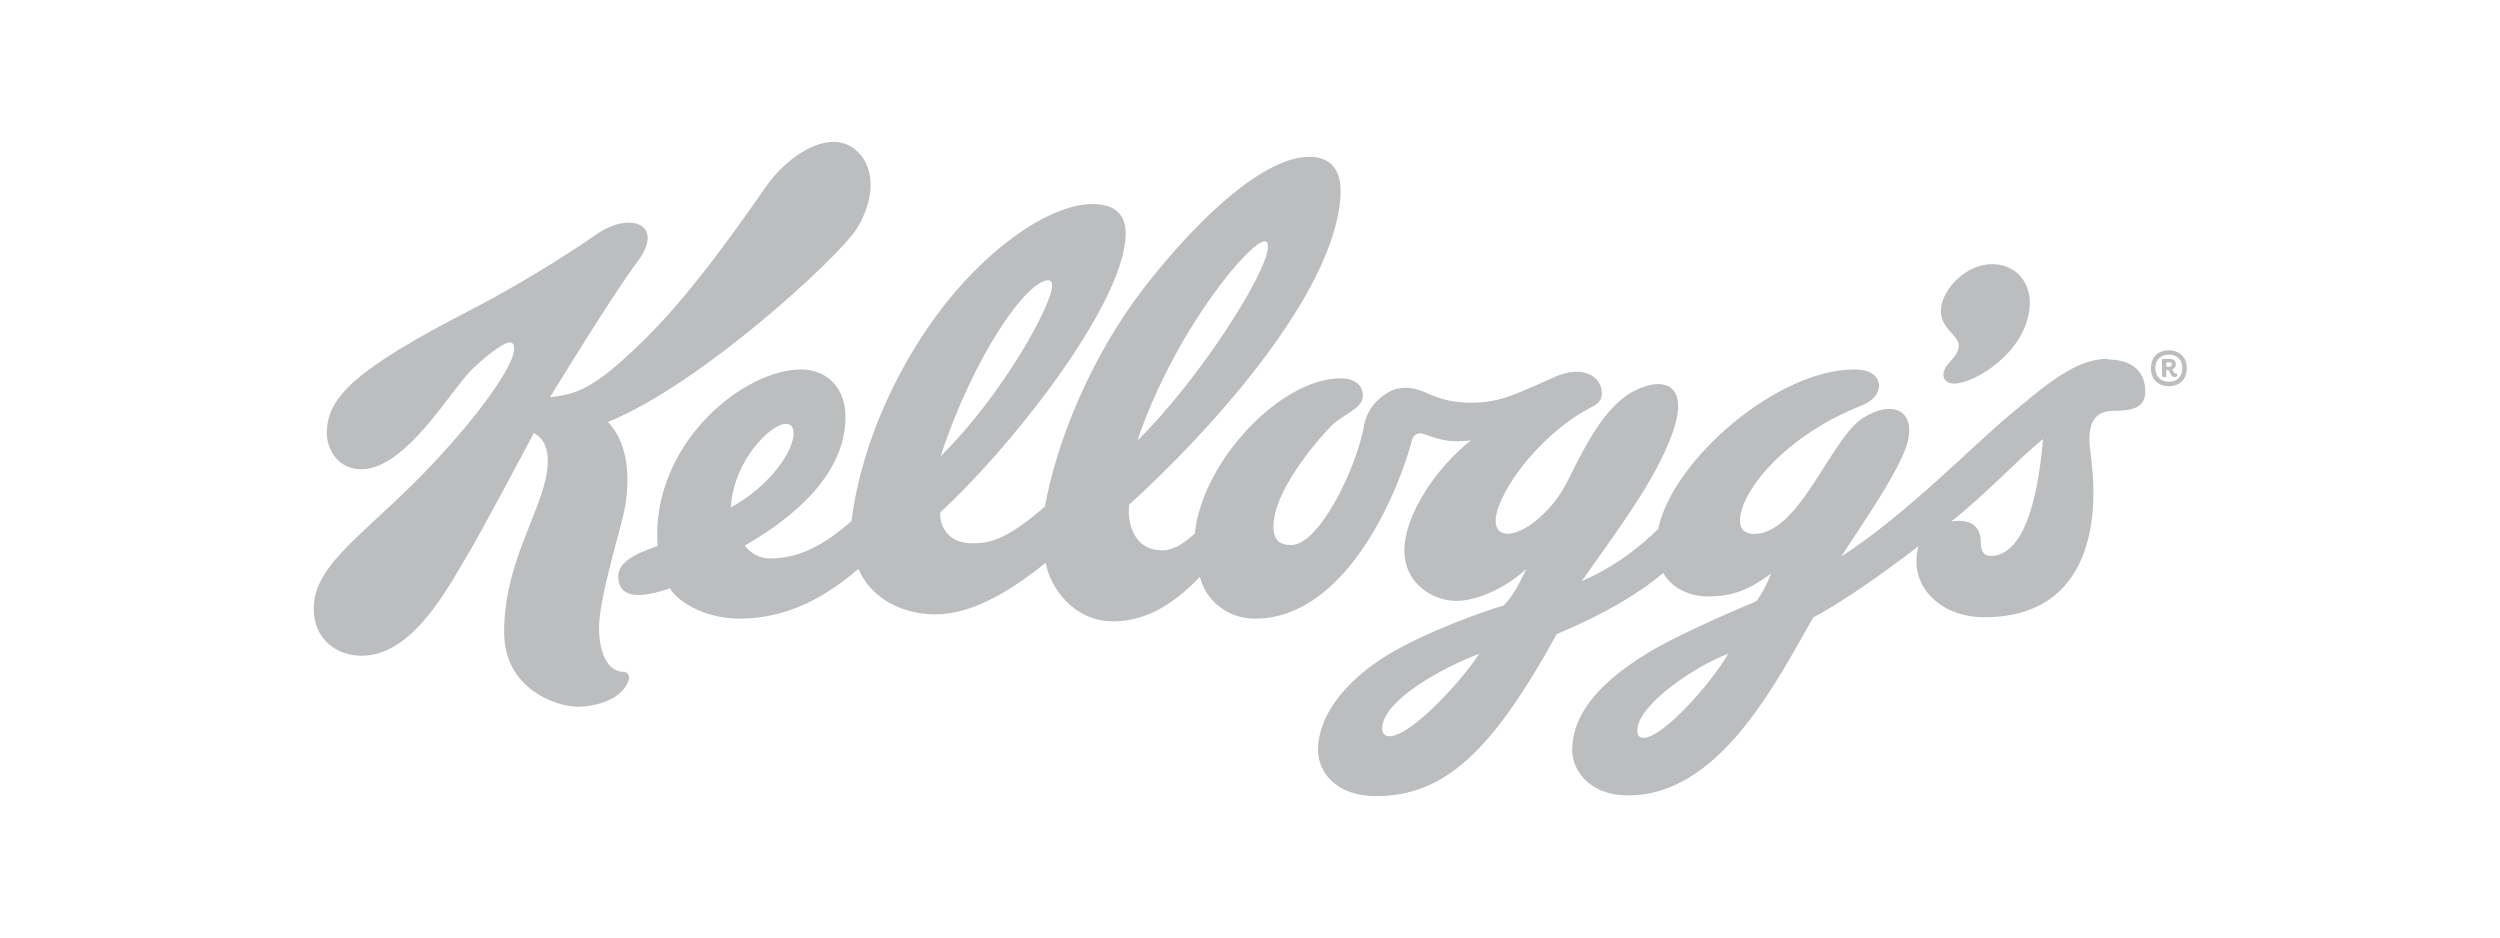 <svg xmlns="http://www.w3.org/2000/svg" width="128" height="48" viewBox="0 0 128 48" fill="none"><g clip-path="url(#clip0_2100_315)"><mask id="mask0_2100_315" style="mask-type:luminance" maskUnits="userSpaceOnUse" x="-464" y="-29" width="610" height="789"><path d="M-463.203 759.545H145.785V-28.557H-463.203V759.545Z" fill="white"></path></mask><g mask="url(#mask0_2100_315)"><path d="M107.933 18.371C106.251 18.368 104.725 19.724 102.828 21.303C101.086 22.75 97.524 26.408 94.274 28.492C95.18 27.069 97.363 23.994 97.691 22.551C98.037 21.038 96.928 20.451 95.403 21.387C93.741 22.412 92.156 27.337 89.808 27.337C89.38 27.337 89.082 27.128 89.086 26.651C89.096 25.208 91.33 22.332 95.34 20.75C95.962 20.501 96.201 20.1 96.204 19.755C96.204 19.645 96.186 18.915 94.954 18.915C90.993 18.915 85.648 23.537 84.898 27.081C84.127 27.857 82.739 29.007 80.98 29.757C82.966 26.944 84.676 24.683 85.572 22.334C86.607 19.598 85.134 19.239 83.622 20.039C82.149 20.818 81.114 22.978 80.676 23.801C80.248 24.617 79.88 25.662 78.587 26.701C77.293 27.741 75.95 27.567 76.897 25.537C77.746 23.724 79.653 21.823 81.295 20.947C81.683 20.738 82.025 20.615 82.012 20.091C81.992 19.26 81.031 18.684 79.66 19.275C77.799 20.081 76.906 20.619 75.329 20.619C74.077 20.619 73.428 20.28 72.894 20.058C72.177 19.754 71.65 19.859 71.371 19.949C71.121 20.035 70.725 20.277 70.393 20.64C70.13 20.929 69.909 21.402 69.856 21.705C69.488 23.924 67.545 27.905 66.118 27.905C65.626 27.905 65.084 27.765 65.223 26.631C65.452 24.774 67.691 22.264 68.208 21.765C68.725 21.261 69.701 20.919 69.77 20.362C69.83 19.894 69.545 19.372 68.626 19.372C65.608 19.372 61.575 23.555 61.173 27.312C60.705 27.75 60.142 28.178 59.498 28.178C58.105 28.178 57.709 26.875 57.809 25.84C61.474 22.532 68.428 15.158 68.638 9.909C68.688 8.655 68.077 8.028 67.05 8.028C64.463 8.028 60.837 11.809 58.582 14.725C55.807 18.315 54.1 22.651 53.497 25.937C51.467 27.699 50.643 27.816 49.759 27.816C48.531 27.816 48.102 26.927 48.141 26.229C51.564 23.118 57.515 15.707 57.634 12.044C57.67 10.959 57.057 10.448 55.96 10.448C53.626 10.448 50.322 12.911 47.945 16.154C45.572 19.398 44.033 23.213 43.597 26.672C41.821 28.268 40.492 28.592 39.398 28.592C38.736 28.592 38.25 28.127 38.134 27.931C39.706 27.024 43.288 24.747 43.288 21.354C43.288 19.668 42.151 18.916 41.02 18.916C38.142 18.916 33.616 22.502 33.646 27.452C33.646 27.539 33.66 27.844 33.676 27.954C32.372 28.402 31.475 28.86 31.682 29.797C31.871 30.647 32.925 30.603 34.299 30.119C34.615 30.706 35.961 31.674 37.861 31.674C40.434 31.674 42.399 30.453 43.951 29.127C44.603 30.654 46.21 31.455 47.892 31.455C49.931 31.455 51.951 30.072 53.544 28.818C53.729 29.989 54.92 31.813 56.98 31.813C58.861 31.813 60.298 30.719 61.434 29.535C61.732 30.729 62.827 31.674 64.254 31.674C69.013 31.674 71.682 24.937 72.297 22.519C72.376 22.211 72.671 22.141 72.874 22.214C73.76 22.522 74.193 22.675 75.312 22.548C73.501 23.971 71.905 26.399 71.905 28.173C71.905 29.945 73.44 30.767 74.562 30.767C75.686 30.767 77.173 30.041 78.151 29.125C77.892 29.647 77.544 30.444 76.987 31.006C75.962 31.288 72.957 32.373 71.046 33.534C69.235 34.638 67.484 36.394 67.484 38.414C67.484 39.494 68.369 40.762 70.452 40.762C73.953 40.762 76.403 38.473 79.706 32.463C82.443 31.316 84.085 30.244 85.159 29.334C85.631 30.155 86.538 30.538 87.448 30.538C88.791 30.538 89.597 30.149 90.682 29.37C90.533 29.738 90.294 30.292 89.926 30.783C87.969 31.597 85.62 32.674 84.417 33.4C81.208 35.335 80.496 37.069 80.496 38.435C80.496 39.271 81.213 40.724 83.375 40.724C88.052 40.724 90.948 34.908 92.834 31.619C94.217 30.886 96.194 29.526 98.225 27.967C98.155 28.216 98.122 28.475 98.122 28.768C98.122 30.228 99.445 31.601 101.615 31.601C105.901 31.601 107.234 28.443 107.181 25.034C107.161 23.919 106.997 23.032 106.982 22.636C106.942 21.595 107.289 21.034 108.236 21.034C109.191 21.034 109.838 20.864 109.838 20.048C109.838 18.919 109.032 18.407 107.938 18.407M64.751 12.357C64.874 12.357 64.924 12.466 64.92 12.635C64.883 13.978 61.428 19.407 58.23 22.566C60.155 16.909 63.992 12.357 64.748 12.357M37.421 25.973C37.561 23.562 39.471 21.704 40.225 21.704C40.504 21.704 40.633 21.863 40.633 22.195C40.633 23.055 39.479 24.852 37.426 25.973M53.666 14.351C53.81 14.351 53.872 14.463 53.867 14.646C53.842 15.639 51.354 20.199 48.161 23.358C49.839 18.233 52.569 14.353 53.664 14.353M71.135 37.697C70.89 37.697 70.766 37.538 70.766 37.303C70.766 35.837 74.02 34.105 75.727 33.479C74.99 34.671 72.288 37.698 71.132 37.698M84.157 37.778C83.918 37.778 83.829 37.635 83.829 37.4C83.829 36.106 86.778 34.102 88.483 33.477C87.597 35.009 85.134 37.776 84.154 37.776M101.931 28.462C101.726 28.462 101.414 28.412 101.414 27.723C101.414 27.221 101.175 26.666 100.301 26.666C100.182 26.666 100.053 26.676 99.905 26.701C101.776 25.218 103.239 23.586 104.602 22.481C104.323 25.855 103.517 28.462 101.925 28.462" fill="#BCBDBF"></path><path d="M100.287 17.746C100.225 18.338 99.565 18.604 99.507 19.133C99.474 19.441 99.692 19.645 100.076 19.64C101.057 19.631 103.688 18.112 103.917 15.75C104.033 14.559 103.288 13.525 101.99 13.525C100.676 13.525 99.488 14.757 99.378 15.791C99.271 16.803 100.348 17.17 100.287 17.746ZM31.909 34.405C31.066 34.362 30.671 33.356 30.671 32.137C30.671 30.796 31.536 27.893 31.88 26.518C32.228 25.132 32.377 22.89 31.123 21.605C35.89 19.687 42.945 13.156 43.85 11.731C44.756 10.303 44.935 8.487 43.681 7.579C42.437 6.672 40.398 7.856 39.194 9.589C35.88 14.367 33.88 16.7 31.621 18.664C29.86 20.197 29.004 20.222 28.158 20.339C28.158 20.339 31.412 15.012 32.626 13.413C34.084 11.501 32.288 10.786 30.546 11.994C30.193 12.24 27.44 14.144 24.104 15.865C18.163 18.93 16.733 20.343 16.733 22.182C16.733 22.998 17.301 24.025 18.495 24.025C20.823 24.025 23.126 19.863 24.253 18.828C24.691 18.419 25.709 17.534 26.104 17.534C26.233 17.534 26.323 17.613 26.323 17.862C26.323 18.658 24.778 20.917 22.383 23.504C18.908 27.256 16.064 28.768 16.064 31.166C16.064 32.729 17.238 33.575 18.508 33.575C21.184 33.575 22.976 30.002 24.046 28.231C24.474 27.524 26.836 23.123 27.333 22.171C27.851 22.447 28.169 23.021 28 24.187C27.681 26.287 25.811 28.83 25.811 32.376C25.811 35.272 28.487 36.181 29.562 36.183C30.555 36.183 31.869 35.8 32.195 34.806C32.235 34.656 32.185 34.404 31.92 34.388M111.047 17.939C111.604 17.939 111.963 18.297 111.963 18.857C111.963 19.415 111.604 19.773 111.047 19.773C110.485 19.773 110.129 19.415 110.129 18.857C110.129 18.294 110.483 17.934 111.046 17.934M111.046 19.546C111.469 19.546 111.737 19.274 111.737 18.849C111.737 18.424 111.468 18.157 111.046 18.157C110.62 18.157 110.353 18.425 110.353 18.847C110.353 19.269 110.621 19.544 111.043 19.544M111.103 18.38C111.245 18.38 111.405 18.449 111.405 18.656C111.405 18.794 111.316 18.875 111.216 18.915C111.28 19.005 111.33 19.132 111.405 19.132H111.458C111.468 19.142 111.478 19.162 111.478 19.202C111.478 19.265 111.431 19.311 111.339 19.311C111.16 19.311 111.14 19.098 111.02 18.943H110.914V19.291C110.894 19.305 110.844 19.311 110.804 19.311C110.745 19.311 110.695 19.301 110.695 19.212V18.392C110.715 18.382 110.755 18.378 110.802 18.378H111.101L111.103 18.38ZM110.917 18.549V18.778H111.053C111.149 18.778 111.202 18.733 111.202 18.658C111.202 18.589 111.153 18.549 111.073 18.549H110.918H110.917Z" fill="#BCBDBF"></path></g></g><defs><clipPath id="clip0_2100_315"><rect width="96" height="33.567" fill="white" transform="translate(16 7.218)"></rect></clipPath></defs></svg>